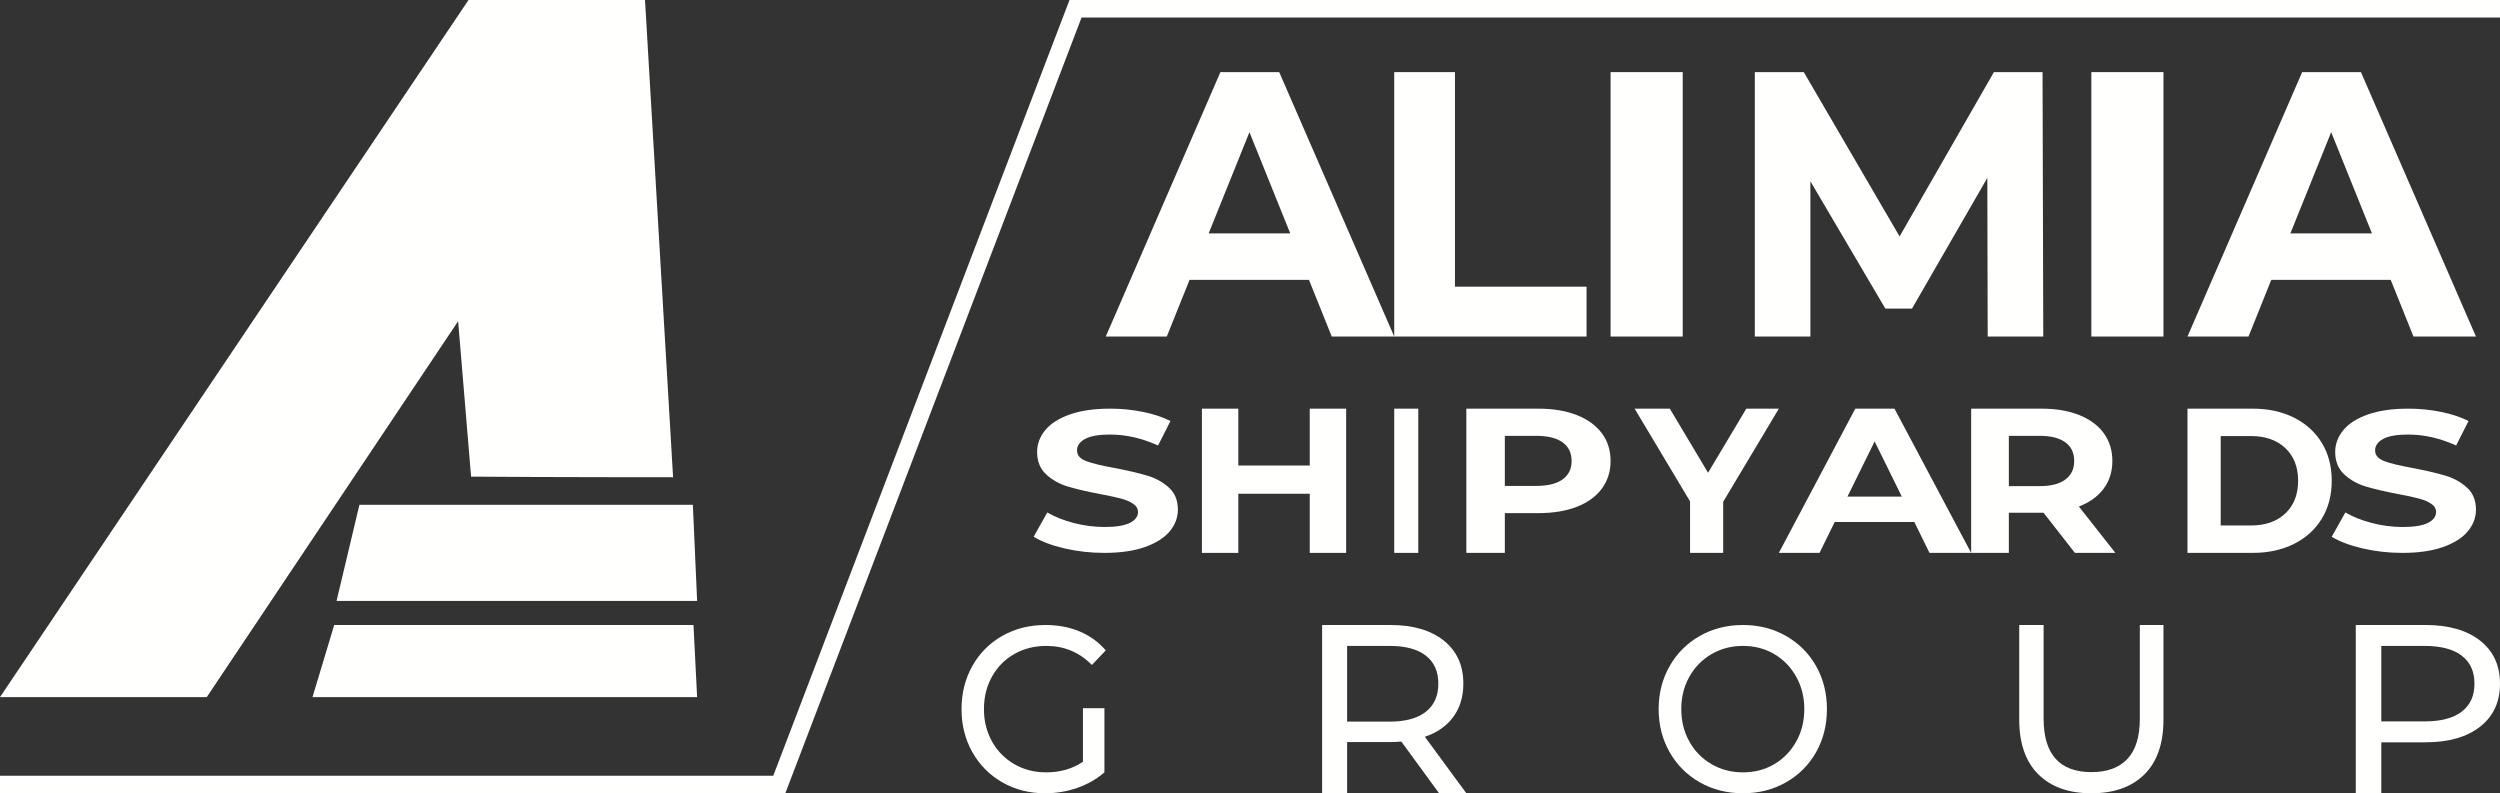 <?xml version="1.0" encoding="UTF-8"?>
<svg width="104px" height="33px" viewBox="0 0 104 33" version="1.1" xmlns="http://www.w3.org/2000/svg" xmlns:xlink="http://www.w3.org/1999/xlink">
    <rect x="0" y="0" width="104" height="33" fill="#333333" stroke="none"/>
    <title>Group</title>
    <g id="Page-1" stroke="none" stroke-width="1" fill="none" fill-rule="evenodd">
        <g id="Group" fill="#FFFFFE">
            <path d="M45.938,23 C45.368,23 44.816,22.938 44.284,22.814 C43.751,22.689 43.323,22.528 43,22.329 L43.567,21.318 C43.876,21.5 44.244,21.646 44.67,21.757 C45.096,21.867 45.522,21.923 45.948,21.923 C46.423,21.923 46.773,21.866 47,21.753 C47.227,21.64 47.34,21.489 47.34,21.301 C47.34,21.163 47.273,21.048 47.139,20.957 C47.005,20.866 46.833,20.793 46.624,20.738 C46.414,20.682 46.131,20.622 45.773,20.555 C45.223,20.45 44.773,20.345 44.423,20.24 C44.072,20.135 43.771,19.967 43.521,19.735 C43.27,19.503 43.144,19.193 43.144,18.807 C43.144,18.47 43.258,18.164 43.485,17.891 C43.711,17.617 44.053,17.401 44.51,17.24 C44.967,17.08 45.526,17 46.186,17 C46.646,17 47.096,17.044 47.536,17.133 C47.976,17.221 48.361,17.348 48.691,17.514 L48.175,18.533 C47.509,18.229 46.842,18.077 46.175,18.077 C45.708,18.077 45.363,18.138 45.139,18.26 C44.916,18.381 44.804,18.541 44.804,18.74 C44.804,18.939 44.933,19.087 45.191,19.184 C45.448,19.28 45.842,19.376 46.371,19.47 C46.921,19.575 47.371,19.68 47.722,19.785 C48.072,19.889 48.373,20.055 48.624,20.282 C48.875,20.508 49,20.815 49,21.202 C49,21.533 48.885,21.836 48.655,22.109 C48.424,22.383 48.079,22.599 47.619,22.76 C47.158,22.92 46.598,23 45.938,23" id="Fill-3"></path>
            <polygon id="Fill-4" points="56 17 56 23 54.486 23 54.486 20.54 51.514 20.54 51.514 23 50 23 50 17 51.514 17 51.514 19.366 54.486 19.366 54.486 17"></polygon>
            <polygon id="Fill-5" points="58 23 59 23 59 17 58 17"></polygon>
            <path d="M63.995,17 C64.608,17 65.14,17.089 65.591,17.266 C66.043,17.443 66.39,17.694 66.634,18.02 C66.878,18.346 67,18.732 67,19.177 C67,19.617 66.878,20.001 66.634,20.33 C66.39,20.659 66.043,20.91 65.591,21.084 C65.14,21.259 64.608,21.346 63.995,21.346 L62.601,21.346 L62.601,23 L61,23 L61,17 L63.995,17 Z M63.906,20.214 C64.387,20.214 64.753,20.124 65.003,19.944 C65.254,19.764 65.379,19.509 65.379,19.177 C65.379,18.84 65.254,18.581 65.003,18.402 C64.753,18.221 64.387,18.131 63.906,18.131 L62.601,18.131 L62.601,20.214 L63.906,20.214 Z" id="Fill-6"></path>
            <polygon id="Fill-7" points="71.685 20.874 71.685 23 70.306 23 70.306 20.857 68 17 69.464 17 71.055 19.666 72.647 17 74 17"></polygon>
            <path d="M79.636,21.714 L76.324,21.714 L75.692,23 L74,23 L77.18,17 L78.81,17 L82,23 L80.267,23 L79.636,21.714 Z M79.116,20.66 L77.985,18.363 L76.854,20.66 L79.116,20.66 Z" id="Fill-8"></path>
            <path d="M86.316,23 L85.01,21.329 L84.932,21.329 L83.568,21.329 L83.568,23 L82,23 L82,17 L84.932,17 C85.532,17 86.053,17.089 86.495,17.266 C86.937,17.443 87.277,17.694 87.516,18.02 C87.755,18.346 87.874,18.732 87.874,19.177 C87.874,19.623 87.753,20.007 87.511,20.33 C87.269,20.653 86.926,20.9 86.481,21.071 L88,23 L86.316,23 Z M86.287,19.177 C86.287,18.84 86.165,18.581 85.919,18.402 C85.674,18.221 85.316,18.131 84.845,18.131 L83.568,18.131 L83.568,20.223 L84.845,20.223 C85.316,20.223 85.674,20.132 85.919,19.949 C86.165,19.766 86.287,19.509 86.287,19.177 L86.287,19.177 Z" id="Fill-9"></path>
            <path d="M91,17 L93.71,17 C94.358,17 94.93,17.124 95.428,17.373 C95.925,17.621 96.311,17.971 96.587,18.423 C96.862,18.874 97,19.4 97,20 C97,20.6 96.862,21.126 96.587,21.577 C96.311,22.029 95.925,22.379 95.428,22.627 C94.93,22.876 94.358,23 93.71,23 L91,23 L91,17 Z M93.642,21.86 C94.239,21.86 94.715,21.693 95.07,21.359 C95.425,21.024 95.602,20.571 95.602,20 C95.602,19.429 95.425,18.976 95.07,18.641 C94.715,18.307 94.239,18.14 93.642,18.14 L92.381,18.14 L92.381,21.86 L93.642,21.86 Z" id="Fill-10"></path>
            <path d="M99.938,23 C99.368,23 98.816,22.938 98.283,22.814 C97.751,22.689 97.323,22.528 97,22.329 L97.567,21.318 C97.876,21.5 98.244,21.646 98.67,21.757 C99.096,21.867 99.522,21.923 99.949,21.923 C100.423,21.923 100.773,21.866 101,21.753 C101.227,21.64 101.34,21.489 101.34,21.301 C101.34,21.163 101.273,21.048 101.139,20.957 C101.005,20.866 100.833,20.793 100.624,20.738 C100.414,20.682 100.131,20.622 99.773,20.555 C99.223,20.45 98.773,20.345 98.423,20.24 C98.072,20.135 97.771,19.967 97.521,19.735 C97.27,19.503 97.144,19.193 97.144,18.807 C97.144,18.47 97.258,18.164 97.485,17.891 C97.711,17.617 98.053,17.401 98.51,17.24 C98.967,17.08 99.526,17 100.186,17 C100.646,17 101.096,17.044 101.536,17.133 C101.976,17.221 102.361,17.348 102.691,17.514 L102.175,18.533 C101.509,18.229 100.842,18.077 100.175,18.077 C99.708,18.077 99.363,18.138 99.139,18.26 C98.916,18.381 98.804,18.541 98.804,18.74 C98.804,18.939 98.933,19.087 99.191,19.184 C99.448,19.28 99.842,19.376 100.371,19.47 C100.921,19.575 101.371,19.68 101.722,19.785 C102.072,19.889 102.373,20.055 102.624,20.282 C102.875,20.508 103,20.815 103,21.202 C103,21.533 102.885,21.836 102.655,22.109 C102.424,22.383 102.079,22.599 101.619,22.76 C101.158,22.92 100.598,23 99.938,23" id="Fill-11"></path>
            <path d="M54.454,11.643 L49.485,11.643 L48.538,14 L46,14 L50.769,3 L53.215,3 L58,14 L55.401,14 L54.454,11.643 Z M53.674,9.71 L51.977,5.499 L50.28,9.71 L53.674,9.71 Z" id="Fill-12"></path>
            <polygon id="Fill-13" points="58 3 60.526 3 60.526 11.926 66 11.926 66 14 58 14"></polygon>
            <polygon id="Fill-14" points="67 14 70 14 70 3 67 3"></polygon>
            <polygon id="Fill-15" points="82.688 14 82.673 7.4 79.54 12.837 78.43 12.837 75.312 7.541 75.312 14 73 14 73 3 75.038 3 79.023 9.836 82.947 3 84.97 3 85 14"></polygon>
            <polygon id="Fill-16" points="87 14 90 14 90 3 87 3"></polygon>
            <path d="M99.454,11.643 L94.485,11.643 L93.538,14 L91,14 L95.77,3 L98.215,3 L103,14 L100.401,14 L99.454,11.643 Z M98.674,9.71 L96.977,5.499 L95.28,9.71 L98.674,9.71 Z" id="Fill-17"></path>
            <path d="M45.05,29.461 L45.944,29.461 L45.944,32.13 C45.621,32.41 45.245,32.625 44.817,32.775 C44.388,32.925 43.941,33 43.475,33 C42.817,33 42.224,32.848 41.696,32.545 C41.168,32.242 40.753,31.825 40.452,31.294 C40.151,30.763 40,30.165 40,29.5 C40,28.835 40.151,28.236 40.452,27.701 C40.753,27.167 41.169,26.75 41.7,26.45 C42.231,26.15 42.829,26 43.494,26 C44.016,26 44.489,26.09 44.915,26.269 C45.34,26.448 45.702,26.71 46,27.056 L45.422,27.662 C44.901,27.134 44.27,26.87 43.531,26.87 C43.034,26.87 42.588,26.983 42.194,27.207 C41.8,27.432 41.491,27.745 41.267,28.146 C41.044,28.547 40.932,28.998 40.932,29.5 C40.932,29.995 41.044,30.443 41.267,30.844 C41.491,31.245 41.8,31.56 42.194,31.788 C42.588,32.016 43.031,32.13 43.522,32.13 C44.106,32.13 44.615,31.983 45.05,31.69 L45.05,29.461 Z" id="Fill-18"></path>
            <path d="M59.867,33 L58.296,30.85 C58.102,30.863 57.95,30.87 57.839,30.87 L56.04,30.87 L56.04,33 L55,33 L55,26 L57.839,26 C58.782,26 59.523,26.217 60.064,26.65 C60.605,27.083 60.875,27.68 60.875,28.44 C60.875,28.98 60.737,29.44 60.459,29.82 C60.182,30.2 59.787,30.477 59.274,30.65 L61,33 L59.867,33 Z M57.808,30.02 C58.466,30.02 58.969,29.883 59.315,29.61 C59.662,29.337 59.835,28.947 59.835,28.44 C59.835,27.933 59.662,27.545 59.315,27.275 C58.969,27.005 58.466,26.87 57.808,26.87 L56.04,26.87 L56.04,30.02 L57.808,30.02 Z" id="Fill-19"></path>
            <path d="M72.509,33 C71.845,33 71.246,32.848 70.712,32.545 C70.179,32.242 69.761,31.824 69.456,31.289 C69.152,30.755 69,30.158 69,29.5 C69,28.842 69.152,28.245 69.456,27.711 C69.761,27.177 70.179,26.758 70.712,26.455 C71.246,26.152 71.845,26 72.509,26 C73.168,26 73.764,26.152 74.297,26.455 C74.83,26.758 75.247,27.175 75.548,27.706 C75.849,28.237 76,28.835 76,29.5 C76,30.165 75.849,30.763 75.548,31.294 C75.247,31.825 74.83,32.242 74.297,32.545 C73.764,32.848 73.168,33 72.509,33 Z M72.509,32.13 C72.992,32.13 73.427,32.016 73.812,31.788 C74.198,31.56 74.502,31.245 74.725,30.844 C74.948,30.443 75.059,29.995 75.059,29.5 C75.059,29.005 74.948,28.557 74.725,28.156 C74.502,27.755 74.198,27.44 73.812,27.212 C73.427,26.984 72.992,26.87 72.509,26.87 C72.026,26.87 71.589,26.984 71.197,27.212 C70.805,27.44 70.498,27.755 70.275,28.156 C70.052,28.557 69.941,29.005 69.941,29.5 C69.941,29.995 70.052,30.443 70.275,30.844 C70.498,31.245 70.805,31.56 71.197,31.788 C71.589,32.016 72.026,32.13 72.509,32.13 L72.509,32.13 Z" id="Fill-20"></path>
            <path d="M87,33 C86.054,33 85.318,32.736 84.791,32.209 C84.264,31.682 84,30.924 84,29.935 L84,26 L85.014,26 L85.014,29.895 C85.014,31.378 85.679,32.12 87.01,32.12 C87.659,32.12 88.155,31.937 88.5,31.571 C88.845,31.206 89.017,30.647 89.017,29.895 L89.017,26 L90,26 L90,29.935 C90,30.93 89.737,31.69 89.209,32.214 C88.682,32.738 87.946,33 87,33" id="Fill-21"></path>
            <path d="M100.899,26 C101.862,26 102.62,26.217 103.172,26.65 C103.724,27.083 104,27.68 104,28.44 C104,29.2 103.724,29.797 103.172,30.23 C102.62,30.663 101.862,30.88 100.899,30.88 L99.062,30.88 L99.062,33 L98,33 L98,26 L100.899,26 Z M100.867,30.01 C101.54,30.01 102.053,29.875 102.407,29.605 C102.761,29.335 102.938,28.947 102.938,28.44 C102.938,27.933 102.761,27.545 102.407,27.275 C102.053,27.005 101.54,26.87 100.867,26.87 L99.062,26.87 L99.062,30.01 L100.867,30.01 Z" id="Fill-22"></path>
            <polygon id="Fill-23" points="0 32.27 32.168 32.27 44.491 0 104 0 104 0.73 44.992 0.73 32.669 33 0 33"></polygon>
            <path d="M0,29 L8.601,29 L19.058,13.362 C19.237,15.517 19.417,17.673 19.597,19.828 C22.541,19.853 28,19.853 28,19.853 L26.832,0 L19.49,0 L0,29 Z" id="Fill-24"></path>
            <polygon id="Fill-25" points="28.823 21 14.952 21 14 25 29 24.999"></polygon>
            <polygon id="Fill-26" points="13.903 26 13 29 29 29 28.849 26"></polygon>
        </g>
    </g>
</svg>